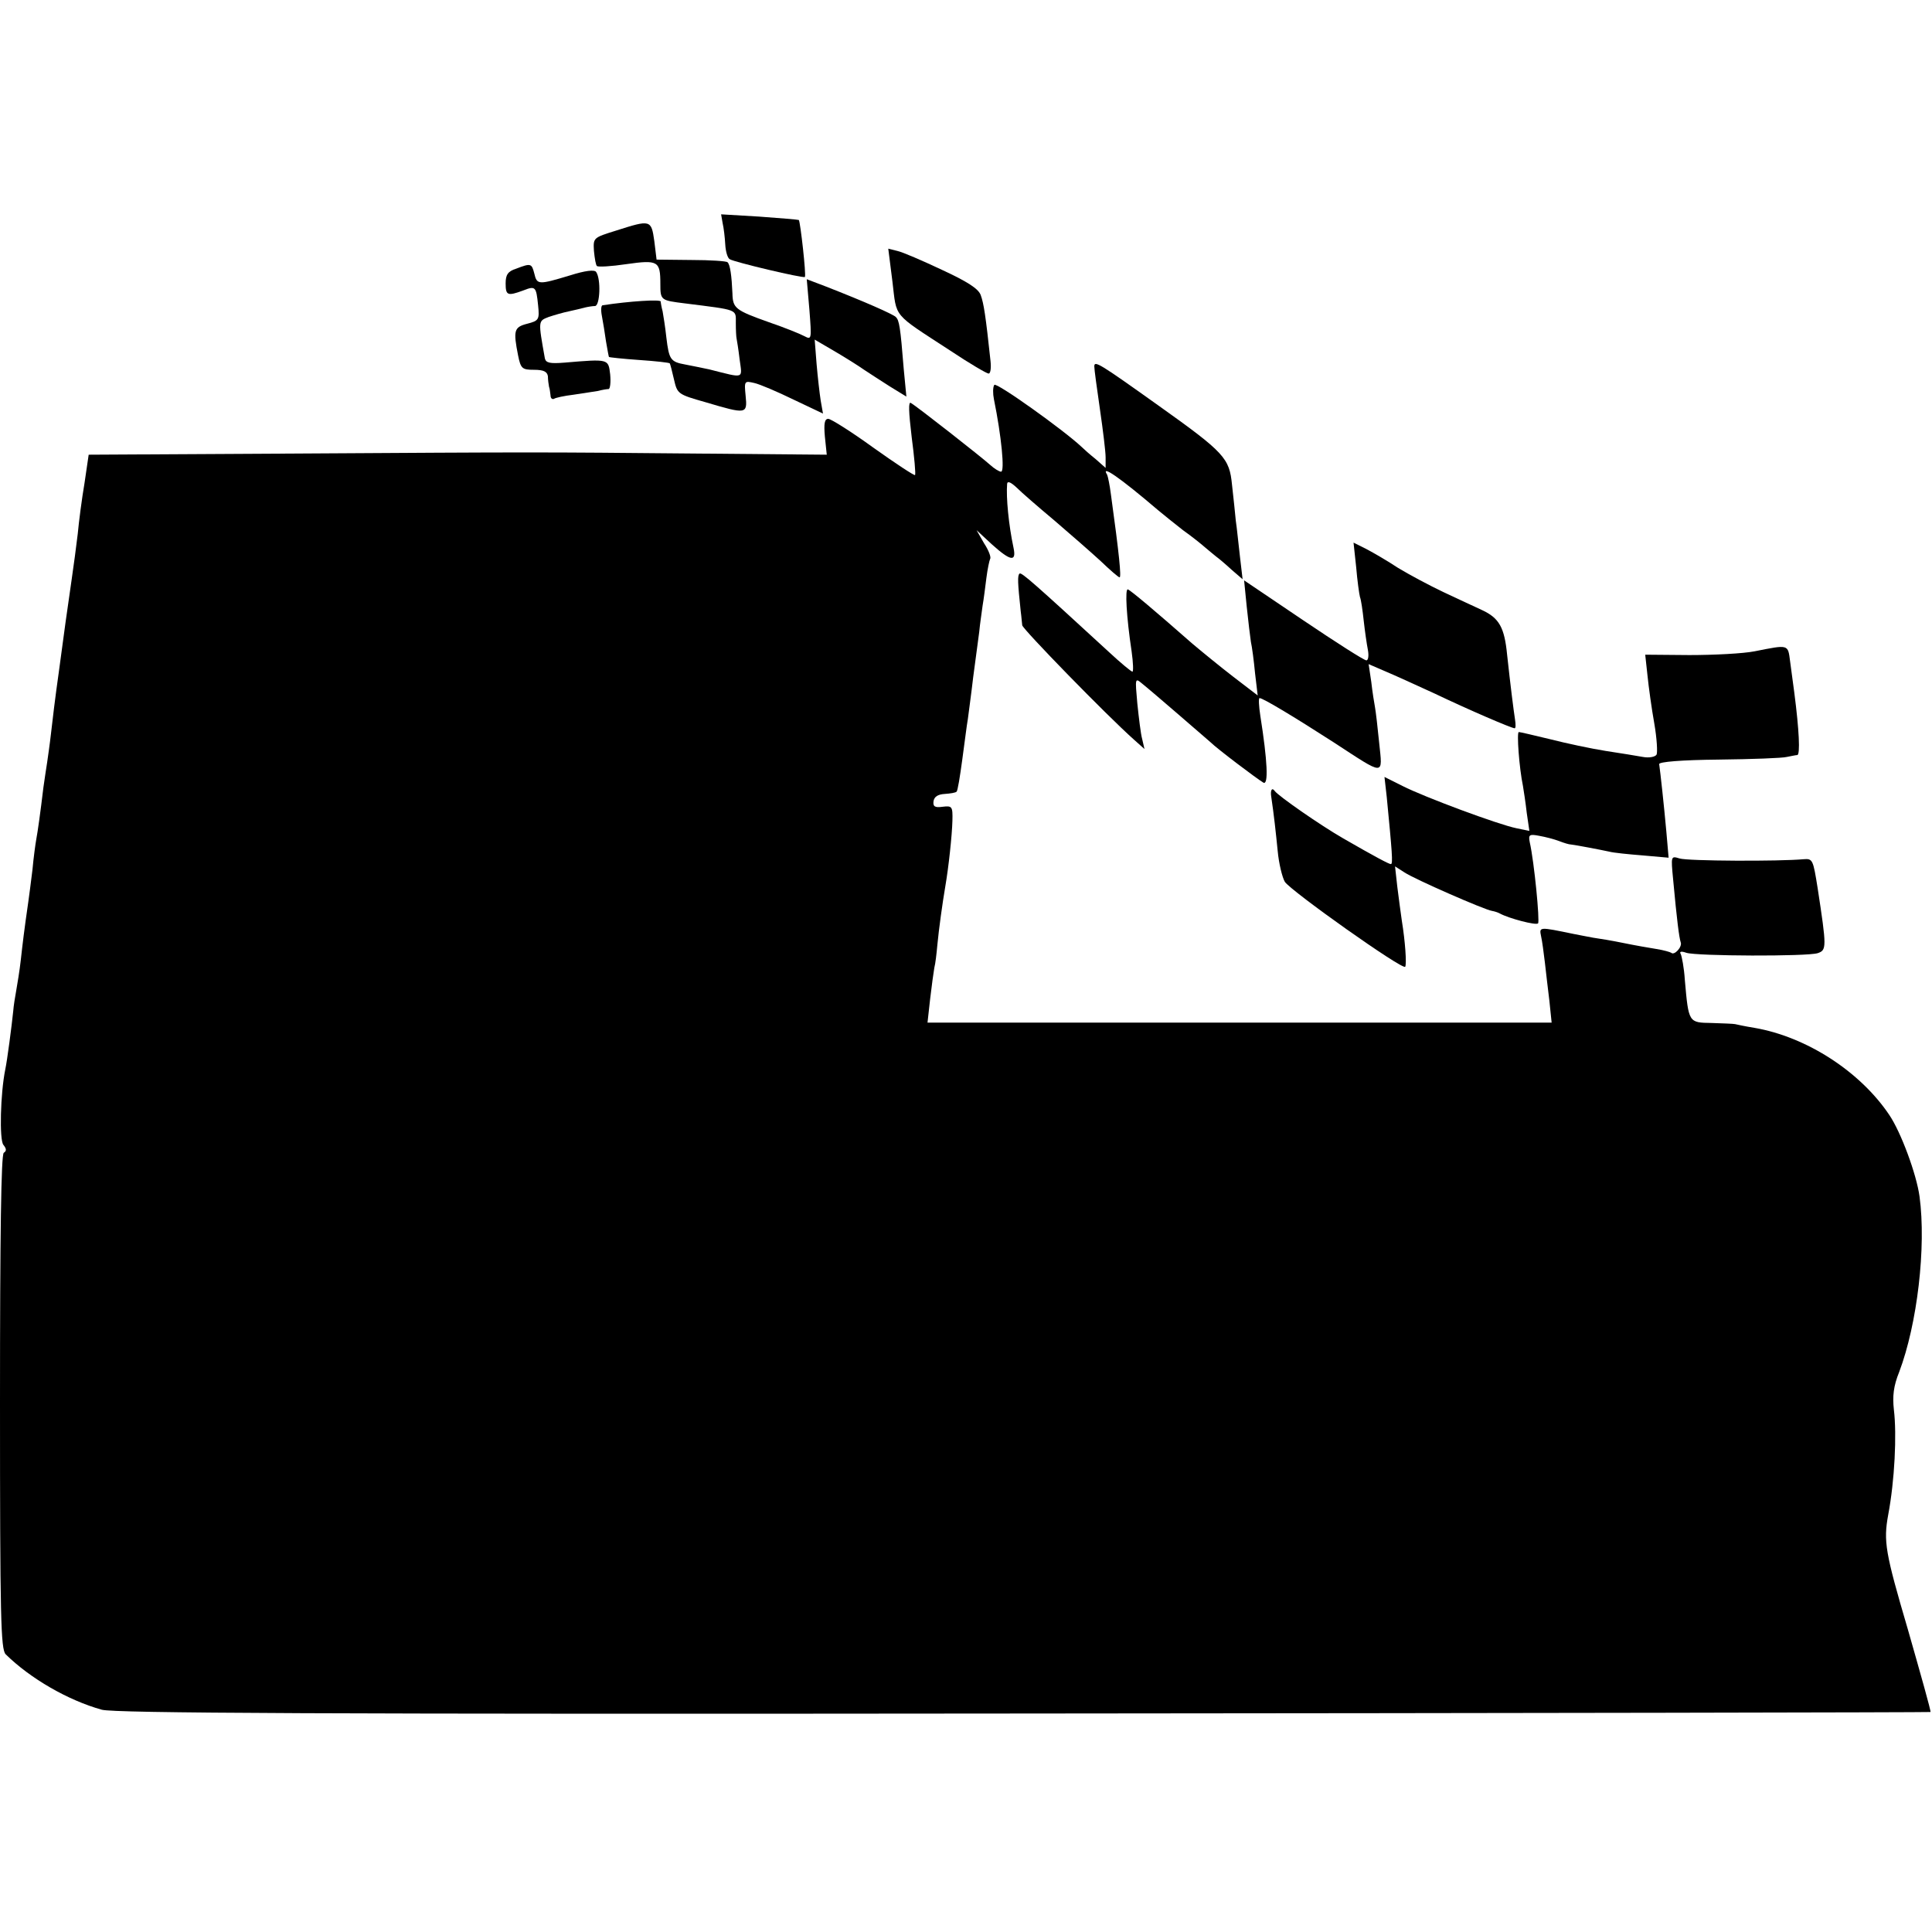 <?xml version="1.0" standalone="no"?>
<!DOCTYPE svg PUBLIC "-//W3C//DTD SVG 20010904//EN"
 "http://www.w3.org/TR/2001/REC-SVG-20010904/DTD/svg10.dtd">
<svg version="1.0" xmlns="http://www.w3.org/2000/svg"
 width="512pt" height="512pt" viewBox="0 0 512 512"
 preserveAspectRatio="xMidYMid meet">
<g transform="translate(0,512) scale(0.1,-0.1)"
fill="#000000" stroke="none">
<path d="M1915 4529 c3 -13 6 -38 7 -57 1 -18 6 -36 12 -39 13 -8 195 -51 199
-47 4 4 -12 146 -16 151 -2 1 -49 5 -105 9 l-101 6 4 -23z"/>
<path d="M1633 4509 c-61 -19 -61 -19 -59 -54 2 -20 5 -38 8 -40 3 -3 38 -1
78 5 84 12 90 8 90 -52 0 -44 1 -44 65 -52 143 -18 135 -15 135 -52 0 -19 1
-37 2 -41 1 -5 5 -29 8 -55 7 -53 15 -51 -80 -27 -19 4 -48 10 -64 13 -39 7
-43 13 -50 71 -3 28 -8 59 -10 70 -3 11 -5 23 -5 26 -1 6 -82 1 -154 -10 -4 0
-5 -13 -2 -28 3 -16 8 -46 11 -68 4 -22 7 -41 8 -41 0 -1 37 -5 80 -8 44 -3
80 -7 81 -9 1 -1 6 -20 11 -42 9 -39 10 -40 84 -61 108 -32 111 -32 106 17 -4
40 -3 40 23 34 14 -3 61 -23 104 -44 l78 -37 -6 34 c-3 19 -8 63 -11 98 l-5
64 53 -31 c29 -17 64 -39 78 -49 14 -9 44 -29 68 -44 l44 -27 -7 73 c-9 113
-12 129 -21 138 -9 8 -81 40 -186 81 l-50 19 7 -81 c6 -78 6 -80 -13 -70 -11
6 -53 23 -94 37 -90 32 -96 37 -97 77 -2 46 -6 76 -13 82 -2 3 -46 6 -96 6
l-92 1 -6 49 c-8 57 -10 57 -101 28z"/>
<path d="M2365 4374 c12 -98 -2 -82 153 -183 51 -34 97 -61 102 -61 5 0 7 15
5 33 -13 122 -18 153 -26 175 -6 17 -36 36 -103 67 -51 24 -104 47 -118 50
l-24 6 11 -87z"/>
<path d="M1368 4408 c-22 -7 -28 -16 -28 -39 0 -32 5 -34 46 -19 33 13 35 11
40 -39 4 -38 2 -41 -29 -49 -35 -9 -37 -18 -24 -84 7 -35 11 -38 42 -38 26 0
35 -5 37 -17 0 -10 2 -22 3 -28 2 -5 3 -16 4 -23 0 -7 4 -11 9 -9 4 3 27 8 52
11 25 4 54 8 65 10 11 3 24 5 28 5 4 1 6 18 4 39 -5 41 -3 41 -121 31 -38 -3
-49 -1 -52 11 -18 101 -18 99 10 110 15 5 39 12 54 15 15 3 34 8 42 10 8 2 21
4 27 4 13 1 16 71 3 90 -4 7 -29 4 -70 -9 -83 -25 -87 -25 -94 5 -7 27 -9 28
-48 13z"/>
<path d="M2900 4149 c0 -8 7 -59 15 -114 8 -55 15 -112 15 -127 l0 -28 -26 23
c-15 12 -32 27 -38 33 -48 45 -226 172 -231 164 -4 -6 -4 -23 -1 -38 20 -98
29 -192 19 -192 -5 0 -18 8 -29 18 -22 20 -194 155 -210 164 -7 5 -6 -23 2
-90 7 -53 11 -98 9 -101 -2 -2 -52 31 -111 73 -58 42 -112 76 -119 76 -10 0
-12 -13 -9 -47 l5 -48 -343 3 c-428 4 -421 4 -1073 0 l-540 -3 -11 -75 c-7
-41 -15 -102 -18 -135 -4 -33 -11 -87 -16 -120 -14 -98 -18 -124 -34 -245 -9
-63 -18 -137 -21 -165 -3 -27 -8 -61 -10 -75 -2 -14 -7 -44 -10 -67 -8 -67
-15 -117 -19 -138 -2 -11 -7 -47 -10 -80 -4 -33 -9 -71 -11 -85 -11 -76 -15
-110 -20 -155 -3 -27 -9 -63 -12 -80 -3 -16 -7 -41 -8 -55 -4 -39 -16 -131
-21 -154 -13 -64 -16 -187 -5 -200 8 -10 9 -16 1 -21 -7 -4 -10 -215 -10 -660
0 -572 2 -655 15 -669 65 -64 165 -122 255 -147 35 -9 572 -12 2445 -10 1319
1 2400 3 2401 4 2 1 -26 100 -60 219 -60 204 -65 233 -52 304 17 90 23 212 15
278 -4 36 -1 63 14 100 48 127 72 331 54 465 -8 59 -49 170 -80 216 -77 115
-219 207 -357 231 -25 4 -48 9 -52 10 -5 1 -32 2 -62 3 -61 1 -61 0 -71 114
-2 32 -8 63 -11 69 -4 6 1 8 15 3 28 -9 320 -10 348 -1 24 8 24 15 0 172 -12
75 -13 79 -37 77 -65 -6 -308 -5 -329 2 -23 7 -23 7 -17 -56 10 -109 16 -154
20 -166 5 -12 -17 -36 -25 -28 -3 2 -20 7 -39 10 -19 3 -59 10 -88 16 -29 6
-65 12 -80 14 -15 3 -38 7 -52 10 -92 19 -91 19 -86 -6 3 -13 7 -44 10 -69 3
-25 8 -71 12 -102 l6 -58 -827 0 -827 0 7 63 c4 34 9 71 11 82 3 11 6 38 8 60
4 43 14 114 21 155 9 52 18 136 19 175 1 38 -1 40 -26 37 -21 -3 -26 1 -24 15
2 12 12 18 30 19 14 1 28 3 31 6 3 2 9 40 15 84 6 43 12 93 15 109 2 17 9 66
14 110 6 44 13 98 16 120 2 22 7 54 9 70 3 17 7 49 10 73 3 24 8 47 10 51 3 4
-4 23 -16 41 l-20 35 41 -38 c49 -44 65 -47 57 -9 -13 61 -20 134 -17 170 1 8
10 4 25 -10 13 -13 58 -52 101 -88 42 -36 97 -84 122 -107 25 -24 47 -43 50
-43 5 0 -1 61 -23 220 -3 24 -8 48 -10 52 -18 28 33 -7 135 -94 13 -11 43 -35
66 -53 24 -17 50 -38 59 -46 9 -8 22 -18 29 -24 7 -5 26 -21 41 -35 l29 -25
-7 60 c-4 33 -8 76 -11 95 -2 19 -6 62 -10 95 -7 71 -19 85 -196 211 -157 112
-169 119 -169 103z"/>
<path d="M3594 3617 c3 -36 8 -71 10 -79 3 -7 7 -35 10 -63 3 -27 8 -62 11
-77 3 -16 1 -28 -4 -28 -6 0 -81 48 -167 106 l-157 106 7 -70 c4 -38 9 -80 11
-93 3 -13 8 -51 11 -83 l7 -59 -64 49 c-35 27 -84 67 -110 89 -99 87 -162 140
-170 143 -8 3 -4 -72 10 -165 4 -29 5 -53 2 -53 -3 0 -31 23 -61 51 -198 182
-233 213 -238 209 -6 -5 -5 -24 3 -100 2 -14 3 -30 4 -37 1 -10 223 -238 296
-303 l28 -25 -6 26 c-4 14 -9 57 -13 95 -6 67 -6 68 12 53 30 -24 167 -143
182 -156 17 -17 123 -97 140 -107 14 -8 11 57 -8 177 -4 26 -5 47 -2 47 9 0
92 -50 196 -117 138 -90 130 -90 121 -2 -4 41 -9 83 -11 94 -2 11 -7 41 -10
68 l-7 47 44 -19 c24 -10 83 -37 131 -59 90 -43 204 -92 212 -92 3 0 3 10 1
23 -4 26 -12 89 -21 172 -7 72 -21 97 -66 118 -18 8 -64 30 -103 48 -38 18
-92 47 -120 64 -27 18 -65 40 -84 50 l-34 17 7 -65z"/>
<path d="M4650 3394 c-30 -6 -108 -10 -173 -10 l-117 1 6 -55 c3 -30 11 -88
18 -127 7 -40 9 -78 6 -83 -4 -6 -20 -9 -36 -6 -16 3 -60 10 -99 16 -38 6
-104 20 -147 31 -42 10 -79 19 -83 19 -6 0 1 -95 11 -143 2 -12 7 -44 10 -71
l7 -48 -34 7 c-49 10 -245 83 -302 112 l-48 24 6 -53 c14 -145 17 -178 11
-178 -5 0 -41 19 -126 68 -61 35 -173 113 -182 126 -7 10 -12 2 -9 -16 7 -47
12 -93 17 -143 3 -33 12 -70 19 -82 17 -25 313 -235 319 -225 4 8 0 67 -9 122
-3 19 -8 60 -12 90 l-6 54 25 -16 c27 -18 212 -99 232 -102 6 -1 16 -4 21 -7
24 -13 96 -32 101 -26 5 5 -10 162 -22 215 -4 20 -1 22 25 17 17 -3 40 -9 53
-14 13 -5 26 -9 31 -9 11 -1 79 -14 102 -19 11 -3 51 -7 89 -10 l68 -6 -6 69
c-6 67 -16 159 -19 179 -1 6 58 11 158 12 88 1 169 4 180 7 11 2 24 5 28 5 8
1 5 66 -8 166 -3 22 -8 59 -11 82 -6 46 -3 45 -94 27z"/>
</g>
</svg>

